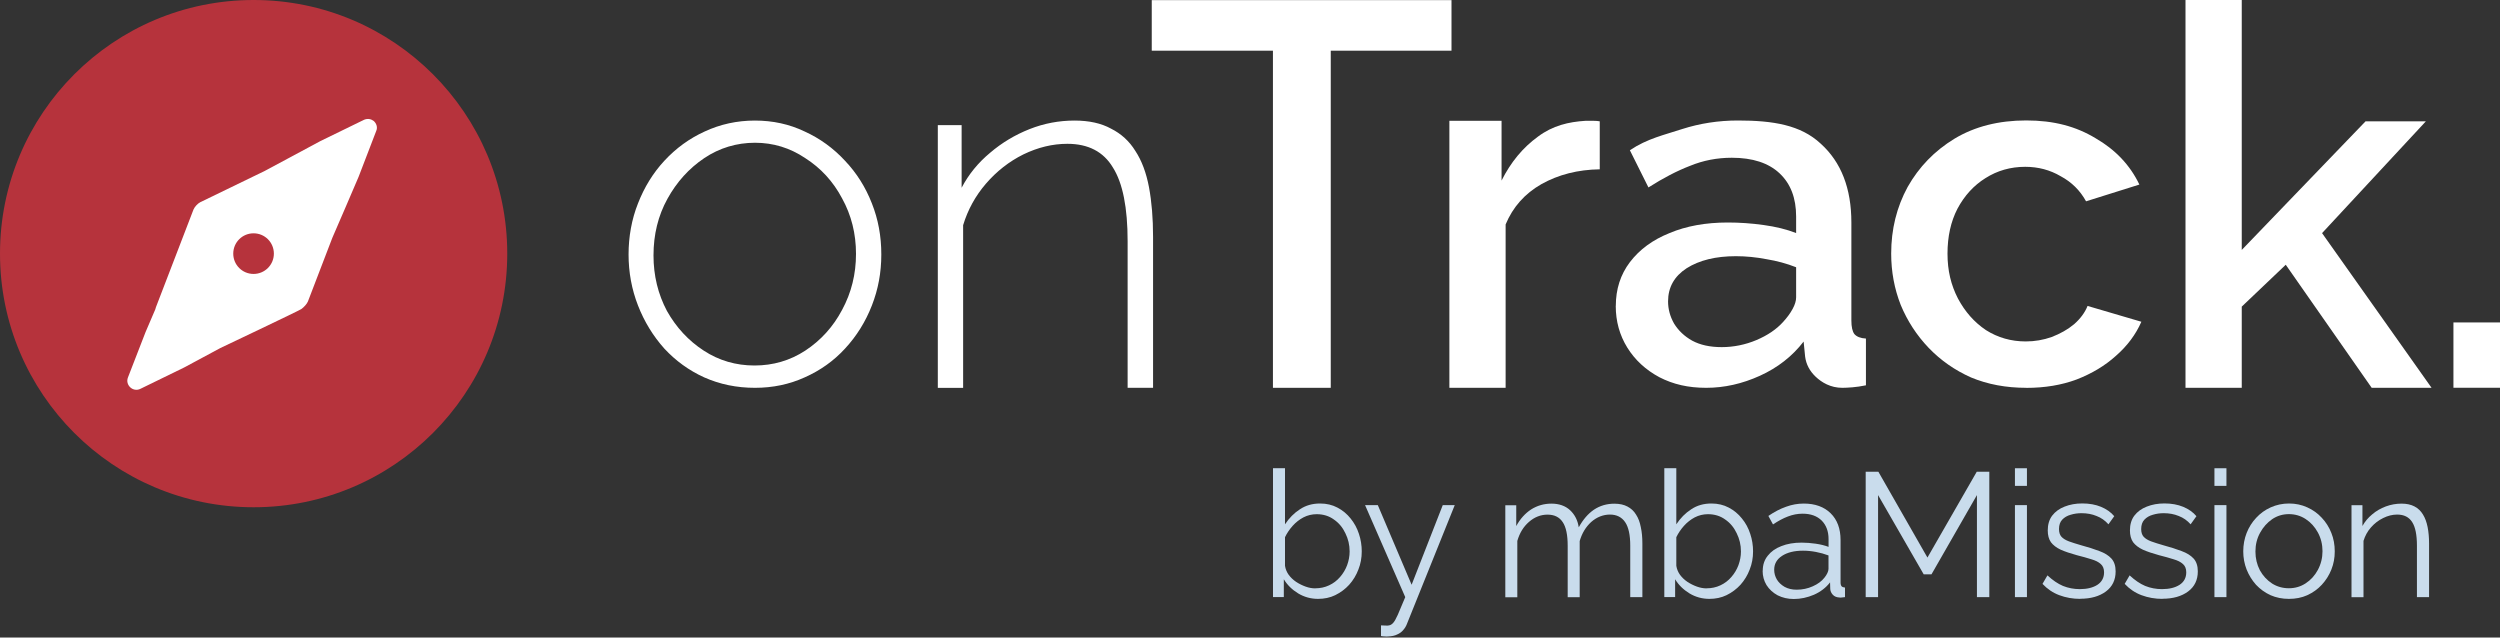 <?xml version="1.0" encoding="UTF-8"?>
<svg id="a" data-name="Layer 1" xmlns="http://www.w3.org/2000/svg" width="400" height="102" viewBox="0 0 400 102">
  <rect x="0" y="0" width="400" height="102" fill="#333333" stroke="none"/>
  <circle cx="40.58" cy="40.58" r="40.58" fill="#b6333c" stroke-width="0"/>
  <path d="M49.28,48.2l3.89-10.14c1.43-3.26,2.82-6.56,4.21-9.78l2.82-7.34c.27-.61-.01-1.23-.4-1.58-.42-.32-.95-.44-1.54-.2-2.34,1.14-4.67,2.28-7.01,3.42-2.95,1.58-5.94,3.19-8.89,4.77l-10.33,5.01c-.4.2-.9.75-1.07,1.16-.17.42-6.01,15.63-6.01,15.63-.03.11-.07.23-.1.34-.54,1.21-1.02,2.43-1.56,3.64l-2.82,7.27c-.47,1.21.81,2.39,1.98,1.82,2.34-1.14,4.67-2.28,7.01-3.42,1.93-1.01,3.86-2.1,5.79-3.11,0,0,12.56-5.96,12.96-6.24s.9-.82,1.07-1.24Z" fill="#fff" stroke-width="0"/>
  <path d="M43.82,40.58c0,1.79-1.45,3.25-3.25,3.25s-3.25-1.45-3.25-3.25,1.45-3.25,3.25-3.25,3.25,1.45,3.25,3.25Z" fill="#b6333c" stroke-width="0"/>
  <path d="M184.47,62.05h-4.05v-23.44c0-5.39-.78-9.32-2.35-11.8-1.51-2.53-3.94-3.8-7.29-3.8-2.38,0-4.72.57-7.05,1.7-2.27,1.13-4.27,2.69-5.99,4.69-1.67,1.94-2.89,4.15-3.64,6.63v26.03h-4.05V20.02h3.81v10.02c1.13-2.16,2.65-4.01,4.54-5.58,1.89-1.62,4-2.88,6.32-3.8,2.32-.92,4.72-1.37,7.21-1.37,2.32,0,4.27.43,5.83,1.29,1.62.81,2.92,1.99,3.89,3.56,1.03,1.56,1.75,3.5,2.19,5.82.43,2.32.65,4.96.65,7.92v24.17Z" fill="#fff" stroke-width="0"/>
  <path d="M104.56,40.86c0,3.23.72,6.19,2.15,8.89,1.49,2.65,3.45,4.76,5.89,6.35,2.44,1.59,5.15,2.38,8.12,2.38s5.68-.79,8.12-2.38c2.49-1.64,4.46-3.81,5.89-6.51,1.49-2.75,2.23-5.74,2.23-8.97s-.74-6.19-2.23-8.89c-1.43-2.7-3.4-4.84-5.89-6.43-2.44-1.64-5.12-2.46-8.04-2.46s-5.68.82-8.12,2.46c-2.44,1.64-4.4,3.81-5.89,6.51s-2.23,5.71-2.23,9.05ZM120.79,62.05c-2.92,0-5.62-.56-8.12-1.67-2.44-1.11-4.56-2.65-6.37-4.6-1.8-2.01-3.21-4.31-4.22-6.9-1.01-2.59-1.51-5.32-1.51-8.17s.5-5.63,1.51-8.17c1.01-2.59,2.41-4.87,4.22-6.82,1.86-2.01,4.01-3.57,6.45-4.68,2.49-1.16,5.17-1.75,8.04-1.75s5.52.58,7.96,1.75c2.44,1.11,4.59,2.67,6.45,4.68,1.86,1.96,3.29,4.23,4.3,6.82,1.01,2.54,1.51,5.26,1.51,8.17s-.5,5.58-1.51,8.17c-1.01,2.59-2.44,4.89-4.3,6.9-1.8,1.96-3.95,3.49-6.45,4.6-2.44,1.11-5.09,1.67-7.96,1.67Z" fill="#fff" stroke-width="0"/>
  <polygon points="232.24 8.11 212.92 8.11 212.92 62.05 203.67 62.05 203.67 8.11 184.28 8.11 184.28 .02 232.24 .02 232.24 8.11" fill="#fff" stroke-width="0"/>
  <path d="M255.96,27.09c-3.49.05-6.6.84-9.33,2.37-2.67,1.52-4.58,3.68-5.73,6.45v26.14h-9V19.33h8.35v9.56c1.47-2.94,3.41-5.28,5.81-7.02,2.4-1.8,4.94-2.37,7.61-2.54h1.31c.38,0,.71.03.98.08v7.68Z" fill="#fff" stroke-width="0"/>
  <polygon points="379.47 62.05 365.72 42.36 358.68 49.06 358.68 62.05 349.68 62.05 349.68 0 358.68 0 358.68 39.99 378.49 19.41 388.14 19.41 371.53 37.3 389.05 62.05 379.47 62.05" fill="#fff" stroke-width="0"/>
  <rect x="392.55" y="51.59" width="7.45" height="10.45" fill="#fff" stroke-width="0"/>
  <path d="M285.29,51.52c.64-.7,1.15-1.39,1.53-2.09s.56-1.31.56-1.85v-4.82c-1.5-.59-3.08-1.02-4.74-1.29-1.66-.32-3.3-.48-4.9-.48-3.22,0-5.84.64-7.88,1.93-1.98,1.29-2.97,3.05-2.97,5.31,0,1.23.32,2.41.96,3.54.7,1.13,1.66,2.04,2.89,2.73,1.29.7,2.87,1.04,4.74,1.04s3.78-.38,5.55-1.13c1.77-.75,3.19-1.71,4.26-2.89ZM258.53,48.94c0-2.68.75-5.01,2.25-6.99,1.55-2.04,3.67-3.59,6.35-4.66,2.68-1.13,5.79-1.69,9.32-1.69,1.88,0,3.78.13,5.71.4,1.98.27,3.72.7,5.22,1.29v-2.65c0-2.95-.88-5.25-2.65-6.91s-4.31-2.49-7.64-2.49c-2.36,0-4.58.43-6.67,1.29-2.09.8-4.31,1.96-6.67,3.46l-2.97-5.95c2.79-1.88,5.57-2.47,8.36-3.39,2.84-.91,5.81-1.37,8.92-1.37,5.63,0,10.05.71,13.26,3.71,3.27,2.95,4.9,7.15,4.9,12.62v15.67c0,1.02.16,1.74.48,2.17.38.43.99.67,1.85.72v7.48c-.8.16-1.53.27-2.17.32-.64.05-1.18.08-1.61.08-1.88,0-3.3-.86-4.26-1.77-.96-.91-1.53-1.98-1.69-3.22l-.24-2.41c-1.82,2.36-4.15,4.18-6.99,5.47-2.84,1.29-5.71,1.93-8.6,1.93s-5.28-.56-7.48-1.69c-2.2-1.18-3.91-2.76-5.14-4.74-1.23-1.98-1.85-4.21-1.85-6.67Z" fill="#fff" stroke-width="0"/>
  <path d="M324.21,62.05c-3.24,0-6.19-.55-8.85-1.66-2.6-1.16-4.86-2.74-6.78-4.74-1.91-2-3.4-4.29-4.47-6.87-1.01-2.58-1.52-5.31-1.52-8.21,0-3.89.88-7.44,2.63-10.65,1.81-3.21,4.31-5.79,7.5-7.73,3.24-1.95,7.07-2.92,11.48-2.92s7.95.95,11.08,2.84c3.19,1.84,5.53,4.31,7.02,7.42l-8.53,2.68c-.96-1.74-2.31-3.08-4.07-4.02-1.7-1-3.59-1.5-5.66-1.5-2.34,0-4.47.6-6.38,1.82-1.86,1.16-3.35,2.79-4.47,4.89-1.06,2.05-1.59,4.45-1.59,7.18s.56,5.02,1.67,7.18c1.12,2.1,2.6,3.79,4.47,5.05,1.91,1.21,4.04,1.82,6.38,1.82,1.44,0,2.82-.24,4.15-.71,1.38-.53,2.58-1.21,3.59-2.05,1.01-.89,1.73-1.87,2.15-2.92l8.61,2.53c-.9,2.05-2.26,3.87-4.07,5.45-1.75,1.58-3.85,2.84-6.3,3.79-2.39.89-5.08,1.34-8.05,1.34Z" fill="#fff" stroke-width="0"/>
  <path d="M210.45,94.13c.79,0,1.53-.16,2.21-.48.68-.32,1.26-.76,1.75-1.33.49-.56.87-1.2,1.13-1.89.26-.72.4-1.45.4-2.2,0-1.04-.23-2.01-.68-2.91-.43-.92-1.05-1.66-1.84-2.2-.77-.56-1.69-.85-2.75-.85-.75,0-1.46.17-2.12.51-.64.34-1.22.79-1.73,1.36-.49.55-.9,1.15-1.22,1.81v4.58c.08.51.27.99.59,1.44.32.43.72.81,1.19,1.13.49.32,1,.57,1.53.76.53.19,1.04.28,1.53.28ZM210.9,95.82c-1.15,0-2.22-.29-3.2-.88-.98-.6-1.75-1.36-2.29-2.26v2.85h-1.73v-20.62h1.92v8.98c.66-1,1.45-1.8,2.38-2.4.92-.62,2-.93,3.23-.93,1.04,0,1.96.22,2.77.65.83.43,1.54,1.02,2.12,1.75.58.72,1.03,1.53,1.33,2.46.3.9.45,1.84.45,2.8,0,1.04-.18,2.01-.54,2.91-.34.9-.83,1.71-1.47,2.43-.64.7-1.39,1.25-2.24,1.67-.83.4-1.75.59-2.75.59Z" fill="#c9dcec" stroke-width="0"/>
  <path d="M220.96,100.06c.26.02.52.03.76.03.25.02.42,0,.54-.03.23-.04.44-.17.65-.4.21-.23.45-.66.74-1.3.28-.64.68-1.58,1.19-2.82l-6.43-14.72h2.04l5.41,12.74,4.98-12.74h1.92l-7.64,18.98c-.13.36-.33.69-.59.99-.26.32-.59.56-.99.73-.38.19-.85.29-1.42.31-.17.02-.35.02-.54,0-.17,0-.38-.02-.62-.06v-1.72Z" fill="#c9dcec" stroke-width="0"/>
  <path d="M262.76,95.54h-1.92v-8.22c0-1.71-.27-2.98-.82-3.78s-1.36-1.21-2.43-1.21-2.11.4-3,1.19c-.87.79-1.48,1.81-1.84,3.05v8.98h-1.92v-8.22c0-1.73-.26-2.99-.79-3.78-.53-.81-1.34-1.21-2.43-1.21s-2.09.39-2.97,1.16c-.89.77-1.51,1.79-1.87,3.05v9.01h-1.92v-14.72h1.75v3.33c.62-1.15,1.42-2.03,2.38-2.66.98-.62,2.07-.93,3.26-.93s2.22.35,2.97,1.05c.75.7,1.22,1.61,1.39,2.74.68-1.24,1.49-2.18,2.43-2.82.96-.64,2.05-.96,3.26-.96.83,0,1.53.15,2.09.45.58.3,1.05.73,1.39,1.3.36.55.61,1.21.76,2.01.17.77.25,1.64.25,2.6v8.62Z" fill="#c9dcec" stroke-width="0"/>
  <path d="M273.06,94.13c.79,0,1.53-.16,2.21-.48s1.26-.76,1.75-1.33c.49-.56.87-1.2,1.13-1.89.26-.72.4-1.45.4-2.2,0-1.04-.23-2.01-.68-2.91-.43-.92-1.05-1.66-1.84-2.2-.77-.56-1.69-.85-2.75-.85-.75,0-1.46.17-2.12.51-.64.34-1.22.79-1.73,1.36-.49.55-.9,1.15-1.22,1.81v4.58c.08.51.27.99.59,1.44.32.43.72.81,1.19,1.13.49.32,1,.57,1.53.76.53.19,1.04.28,1.53.28ZM273.51,95.82c-1.15,0-2.22-.29-3.2-.88-.98-.6-1.75-1.36-2.29-2.26v2.85h-1.73v-20.62h1.92v8.98c.66-1,1.45-1.8,2.38-2.4.92-.62,2-.93,3.23-.93,1.04,0,1.96.22,2.77.65.83.43,1.54,1.02,2.12,1.75.59.72,1.03,1.53,1.33,2.46.3.9.45,1.84.45,2.8,0,1.04-.18,2.01-.54,2.91-.34.9-.83,1.71-1.47,2.43-.64.7-1.39,1.25-2.24,1.67-.83.4-1.75.59-2.75.59Z" fill="#c9dcec" stroke-width="0"/>
  <path d="M291.91,92.43c.21-.26.37-.52.48-.76s.17-.46.17-.65v-2.15c-.64-.24-1.31-.43-2.01-.56-.68-.13-1.37-.2-2.07-.2-1.38,0-2.49.27-3.34.82-.85.55-1.27,1.29-1.27,2.23,0,.55.14,1.06.42,1.55.28.47.7.87,1.25,1.19.55.3,1.19.45,1.92.45.92,0,1.78-.18,2.58-.54.81-.36,1.43-.82,1.87-1.38ZM282.04,91.3c0-.92.26-1.71.79-2.37.53-.68,1.25-1.2,2.18-1.55.94-.38,2.03-.56,3.25-.56.72,0,1.46.06,2.24.17s1.46.28,2.07.51v-1.24c0-1.24-.37-2.23-1.1-2.97-.74-.73-1.75-1.1-3.06-1.1-.79,0-1.58.15-2.35.45-.75.28-1.55.71-2.38,1.27l-.74-1.36c.96-.66,1.91-1.15,2.83-1.47.92-.34,1.87-.51,2.83-.51,1.81,0,3.25.52,4.3,1.55,1.06,1.04,1.59,2.47,1.59,4.29v6.81c0,.26.06.46.17.59.11.11.29.18.54.2v1.53c-.21.02-.39.04-.54.06-.15.02-.26.02-.34,0-.47-.02-.83-.17-1.08-.45s-.38-.58-.4-.9l-.03-1.07c-.66.85-1.52,1.51-2.58,1.98-1.06.45-2.13.68-3.23.68-.94,0-1.8-.2-2.58-.59-.75-.41-1.35-.96-1.78-1.64-.42-.7-.62-1.46-.62-2.29Z" fill="#c9dcec" stroke-width="0"/>
  <polygon points="316.31 95.54 316.31 79.21 309.04 91.89 307.79 91.89 300.49 79.21 300.49 95.54 298.51 95.54 298.51 75.48 300.54 75.48 308.39 89.21 316.28 75.48 318.29 75.48 318.29 95.54 316.31 95.54" fill="#c9dcec" stroke-width="0"/>
  <path d="M322.39,77.74v-2.82h1.92v2.82h-1.92ZM322.39,95.54v-14.72h1.92v14.72h-1.92Z" fill="#c9dcec" stroke-width="0"/>
  <path d="M332.86,95.82c-1.21,0-2.33-.2-3.37-.59s-1.93-1-2.69-1.81l.79-1.36c.83.77,1.66,1.34,2.49,1.69.85.34,1.75.51,2.69.51,1.15,0,2.09-.23,2.8-.68.72-.47,1.08-1.14,1.08-2.01,0-.58-.18-1.03-.54-1.33-.34-.32-.84-.57-1.5-.76-.64-.21-1.42-.42-2.32-.65-1.02-.28-1.88-.57-2.58-.88-.68-.32-1.2-.72-1.56-1.19-.34-.49-.51-1.12-.51-1.89,0-.96.24-1.75.71-2.37.49-.64,1.15-1.12,1.98-1.44.85-.34,1.79-.51,2.83-.51,1.13,0,2.13.18,3,.54.87.36,1.58.86,2.12,1.5l-.93,1.3c-.53-.6-1.16-1.05-1.9-1.33-.72-.3-1.52-.45-2.41-.45-.6,0-1.18.08-1.73.25-.55.15-1,.41-1.36.79-.34.36-.51.86-.51,1.5,0,.53.13.94.4,1.24.26.28.66.53,1.19.73.53.19,1.18.4,1.95.62,1.11.3,2.09.61,2.92.93.83.3,1.47.7,1.92,1.19.45.49.68,1.18.68,2.06,0,1.37-.52,2.45-1.56,3.22-1.04.77-2.41,1.16-4.1,1.16Z" fill="#c9dcec" stroke-width="0"/>
  <path d="M346.01,95.82c-1.21,0-2.33-.2-3.37-.59s-1.93-1-2.69-1.81l.79-1.36c.83.77,1.66,1.34,2.49,1.69.85.34,1.75.51,2.69.51,1.15,0,2.09-.23,2.8-.68.72-.47,1.08-1.14,1.08-2.01,0-.58-.18-1.03-.54-1.33-.34-.32-.84-.57-1.5-.76-.64-.21-1.42-.42-2.32-.65-1.02-.28-1.88-.57-2.58-.88-.68-.32-1.2-.72-1.56-1.19-.34-.49-.51-1.12-.51-1.89,0-.96.24-1.75.71-2.37.49-.64,1.15-1.12,1.98-1.44.85-.34,1.79-.51,2.83-.51,1.13,0,2.13.18,3,.54.87.36,1.58.86,2.12,1.5l-.93,1.3c-.53-.6-1.16-1.05-1.9-1.33-.72-.3-1.52-.45-2.41-.45-.6,0-1.18.08-1.73.25-.55.15-1,.41-1.36.79-.34.36-.51.86-.51,1.5,0,.53.13.94.4,1.24.26.28.66.53,1.19.73.53.19,1.18.4,1.95.62,1.11.3,2.09.61,2.92.93.83.3,1.47.7,1.92,1.19.45.49.68,1.18.68,2.06,0,1.37-.52,2.45-1.56,3.22-1.04.77-2.41,1.16-4.1,1.16Z" fill="#c9dcec" stroke-width="0"/>
  <path d="M354.31,77.74v-2.82h1.92v2.82h-1.92ZM354.31,95.54v-14.72h1.92v14.72h-1.92Z" fill="#c9dcec" stroke-width="0"/>
  <path d="M360.87,88.25c0,1.09.24,2.09.71,2.99.49.89,1.14,1.59,1.95,2.12.81.51,1.71.76,2.69.76s1.88-.26,2.69-.79,1.46-1.24,1.95-2.15c.49-.92.74-1.92.74-2.99s-.25-2.09-.74-2.99c-.49-.9-1.14-1.62-1.95-2.15s-1.71-.79-2.69-.79-1.88.27-2.69.82c-.79.55-1.43,1.27-1.92,2.17-.49.89-.74,1.88-.74,2.99ZM366.22,95.82c-1.06,0-2.04-.2-2.94-.59-.89-.41-1.66-.97-2.32-1.67-.64-.72-1.14-1.53-1.5-2.43-.36-.92-.54-1.89-.54-2.91s.18-2.03.54-2.94c.36-.92.87-1.73,1.53-2.43.66-.72,1.43-1.27,2.32-1.67.91-.41,1.89-.62,2.94-.62s2.03.21,2.92.62c.89.4,1.66.95,2.32,1.67.66.7,1.17,1.51,1.53,2.43.36.9.54,1.88.54,2.94s-.18,1.99-.54,2.91c-.36.9-.87,1.71-1.53,2.43-.64.7-1.42,1.25-2.32,1.67-.89.4-1.87.59-2.94.59Z" fill="#c9dcec" stroke-width="0"/>
  <path d="M388.63,95.54h-1.92v-8.22c0-1.73-.25-2.99-.76-3.78-.51-.81-1.31-1.21-2.41-1.21-.75,0-1.5.19-2.24.56-.74.36-1.39.86-1.95,1.5-.55.62-.94,1.34-1.19,2.15v9.01h-1.92v-14.72h1.75v3.33c.4-.72.92-1.34,1.56-1.86.64-.55,1.37-.97,2.18-1.27.81-.3,1.65-.45,2.52-.45.81,0,1.5.15,2.07.45.57.3,1.02.73,1.36,1.3.34.55.58,1.21.74,2.01.15.77.23,1.64.23,2.6v8.62Z" fill="#c9dcec" stroke-width="0"/>
</svg>